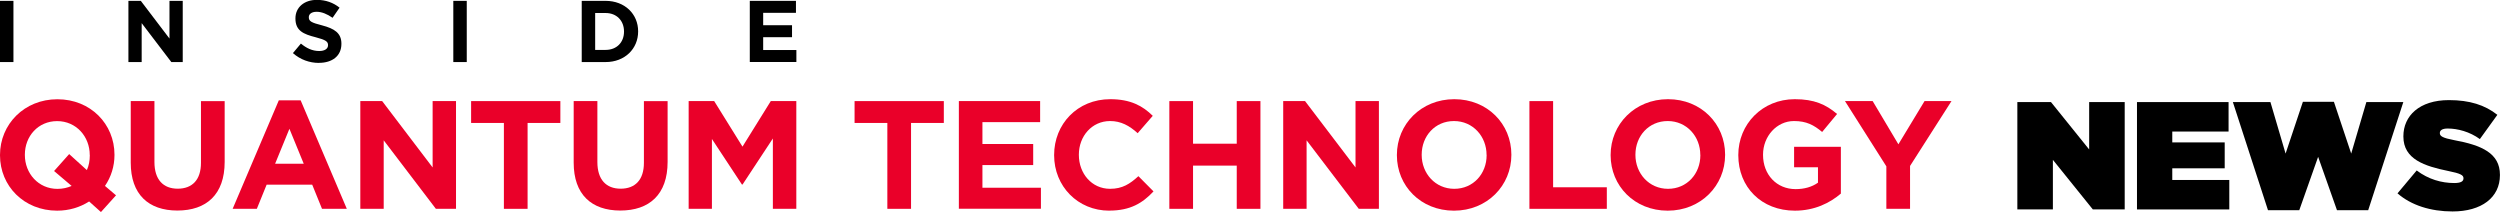 <?xml version="1.0" encoding="UTF-8"?> <svg xmlns="http://www.w3.org/2000/svg" id="Layer_2" viewBox="0 0 407.28 34.55"><defs><style>.cls-1{fill:#ea0029;}</style></defs><g id="Layer_1-2"><g><path d="M328.66,16.63h5.47l6.22,7.72v-7.72h5.79v17.48h-5.2l-6.5-8.07v8.07h-5.79V16.63Z"></path><path d="M348.15,16.63h14.91v4.8h-9.17v1.77h8.54v4.22h-8.54v1.9h9.29v4.8h-15.04V16.63Z"></path><path d="M363.76,16.63h6.12l2.47,8.39,2.82-8.44h5.05l2.82,8.44,2.47-8.39h6.02l-5.72,17.61h-5.09l-3.07-8.69-3.07,8.69h-5.1l-5.72-17.61Z"></path><path d="M390.59,31.49l3.12-3.72c1.9,1.45,4.07,2.05,6.12,2.05,1.05,0,1.5-.27,1.5-.75v-.05c0-.5-.55-.77-2.42-1.15-3.92-.8-7.37-1.92-7.37-5.62v-.05c0-3.32,2.6-5.89,7.42-5.89,3.37,0,5.87,.8,7.89,2.4l-2.85,3.95c-1.65-1.2-3.62-1.72-5.25-1.72-.88,0-1.27,.3-1.27,.72v.05c0,.47,.47,.77,2.32,1.12,4.47,.82,7.47,2.12,7.47,5.65v.05c0,3.67-3.02,5.92-7.72,5.92-3.55,0-6.74-1-8.97-2.95Z"></path></g><g><path d="M0,10.11V.14H2.19V10.11H0Z"></path><path d="M27.91,10.11l-4.83-6.34v6.34h-2.16V.14h2.02l4.67,6.14V.14h2.16V10.11h-1.87Z"></path><path d="M51.95,10.25c-1.51,0-3.03-.53-4.23-1.6l1.3-1.55c.9,.74,1.84,1.21,2.98,1.21,.9,0,1.44-.36,1.44-.94v-.03c0-.55-.34-.84-2.01-1.27-2.01-.51-3.3-1.07-3.3-3.05v-.03c0-1.81,1.45-3.01,3.49-3.01,1.45,0,2.69,.46,3.7,1.27l-1.14,1.65c-.88-.61-1.75-.98-2.59-.98s-1.28,.38-1.28,.87v.03c0,.65,.43,.87,2.15,1.31,2.02,.53,3.16,1.25,3.16,2.99v.03c0,1.98-1.51,3.09-3.66,3.09Z"></path><path d="M73.85,10.11V.14h2.19V10.11h-2.19Z"></path><path d="M98.66,10.11h-3.89V.14h3.89c3.13,0,5.3,2.15,5.3,4.96v.03c0,2.81-2.16,4.98-5.3,4.98Zm3-4.98c0-1.77-1.21-3.01-3-3.01h-1.7v6.01h1.7c1.79,0,3-1.21,3-2.98v-.03Z"></path><path d="M122.15,10.11V.14h7.52v1.95h-5.34v2.02h4.7v1.95h-4.7v2.09h5.41v1.95h-7.59Z"></path></g><g><path class="cls-1" d="M16.45,34.55l-1.93-1.73c-1.48,.95-3.26,1.5-5.21,1.5C3.89,34.32,0,30.29,0,25.3v-.05c0-4.99,3.94-9.08,9.35-9.08s9.3,4.04,9.3,9.03v.05c0,1.83-.55,3.58-1.55,5.04l1.8,1.53-2.46,2.73Zm-1.83-9.3c0-3.01-2.21-5.52-5.31-5.52s-5.26,2.46-5.26,5.47v.05c0,3.01,2.21,5.52,5.31,5.52,.85,0,1.63-.18,2.31-.48l-2.86-2.43,2.46-2.76,2.88,2.61c.33-.73,.48-1.53,.48-2.41v-.05Z"></path><path class="cls-1" d="M28.9,34.3c-4.71,0-7.6-2.63-7.6-7.8v-10.03h3.86v9.93c0,2.86,1.43,4.34,3.79,4.34s3.79-1.43,3.79-4.21v-10.05h3.86v9.9c0,5.31-2.98,7.92-7.7,7.92Z"></path><path class="cls-1" d="M52.46,34.02l-1.6-3.94h-7.42l-1.6,3.94h-3.94l7.52-17.67h3.56l7.52,17.67h-4.04Zm-5.31-13.04l-2.33,5.69h4.66l-2.33-5.69Z"></path><path class="cls-1" d="M71.01,34.02l-8.5-11.16v11.16h-3.81V16.47h3.56l8.22,10.81v-10.81h3.81v17.55h-3.28Z"></path><path class="cls-1" d="M85.95,20.03v13.99h-3.86v-13.99h-5.34v-3.56h14.54v3.56h-5.34Z"></path><path class="cls-1" d="M101.06,34.3c-4.71,0-7.6-2.63-7.6-7.8v-10.03h3.86v9.93c0,2.86,1.43,4.34,3.79,4.34s3.79-1.43,3.79-4.21v-10.05h3.86v9.9c0,5.31-2.98,7.92-7.7,7.92Z"></path><path class="cls-1" d="M125.91,34.02v-11.46l-4.94,7.5h-.1l-4.89-7.42v11.38h-3.79V16.47h4.16l4.61,7.42,4.61-7.42h4.16v17.55h-3.84Z"></path><path class="cls-1" d="M148.42,20.03v13.99h-3.86v-13.99h-5.34v-3.56h14.54v3.56h-5.34Z"></path><path class="cls-1" d="M156.21,34.02V16.47h13.24v3.43h-9.4v3.56h8.27v3.43h-8.27v3.69h9.53v3.43h-13.36Z"></path><path class="cls-1" d="M180.73,34.32c-5.16,0-9-3.99-9-9.03v-.05c0-4.99,3.76-9.08,9.15-9.08,3.31,0,5.29,1.1,6.92,2.71l-2.46,2.83c-1.35-1.23-2.73-1.98-4.49-1.98-2.96,0-5.09,2.46-5.09,5.47v.05c0,3.01,2.08,5.52,5.09,5.52,2.01,0,3.23-.8,4.61-2.06l2.46,2.48c-1.8,1.93-3.81,3.13-7.19,3.13Z"></path><path class="cls-1" d="M201.48,34.02v-7.04h-7.12v7.04h-3.86V16.47h3.86v6.94h7.12v-6.94h3.86v17.55h-3.86Z"></path><path class="cls-1" d="M221.36,34.02l-8.5-11.16v11.16h-3.81V16.47h3.56l8.22,10.81v-10.81h3.81v17.55h-3.28Z"></path><path class="cls-1" d="M236.87,34.32c-5.42,0-9.3-4.04-9.3-9.03v-.05c0-4.99,3.94-9.08,9.35-9.08s9.3,4.04,9.3,9.03v.05c0,4.99-3.94,9.08-9.35,9.08Zm5.31-9.08c0-3.01-2.21-5.52-5.31-5.52s-5.26,2.46-5.26,5.47v.05c0,3.01,2.21,5.52,5.31,5.52s5.27-2.46,5.27-5.47v-.05Z"></path><path class="cls-1" d="M249.16,34.02V16.47h3.86v14.04h8.75v3.51h-12.61Z"></path><path class="cls-1" d="M271.69,34.32c-5.42,0-9.3-4.04-9.3-9.03v-.05c0-4.99,3.94-9.08,9.35-9.08s9.3,4.04,9.3,9.03v.05c0,4.99-3.94,9.08-9.35,9.08Zm5.31-9.08c0-3.01-2.21-5.52-5.31-5.52s-5.26,2.46-5.26,5.47v.05c0,3.01,2.21,5.52,5.31,5.52s5.27-2.46,5.27-5.47v-.05Z"></path><path class="cls-1" d="M292.42,34.32c-5.47,0-9.23-3.84-9.23-9.03v-.05c0-4.99,3.89-9.08,9.2-9.08,3.16,0,5.06,.85,6.89,2.41l-2.43,2.93c-1.35-1.13-2.56-1.78-4.59-1.78-2.81,0-5.04,2.48-5.04,5.47v.05c0,3.21,2.21,5.57,5.31,5.57,1.4,0,2.66-.35,3.64-1.05v-2.51h-3.89v-3.33h7.62v7.62c-1.8,1.53-4.29,2.78-7.5,2.78Z"></path><path class="cls-1" d="M311.17,27.03v6.99h-3.86v-6.92l-6.74-10.63h4.51l4.19,7.04,4.26-7.04h4.39l-6.74,10.55Z"></path></g></g></svg> 